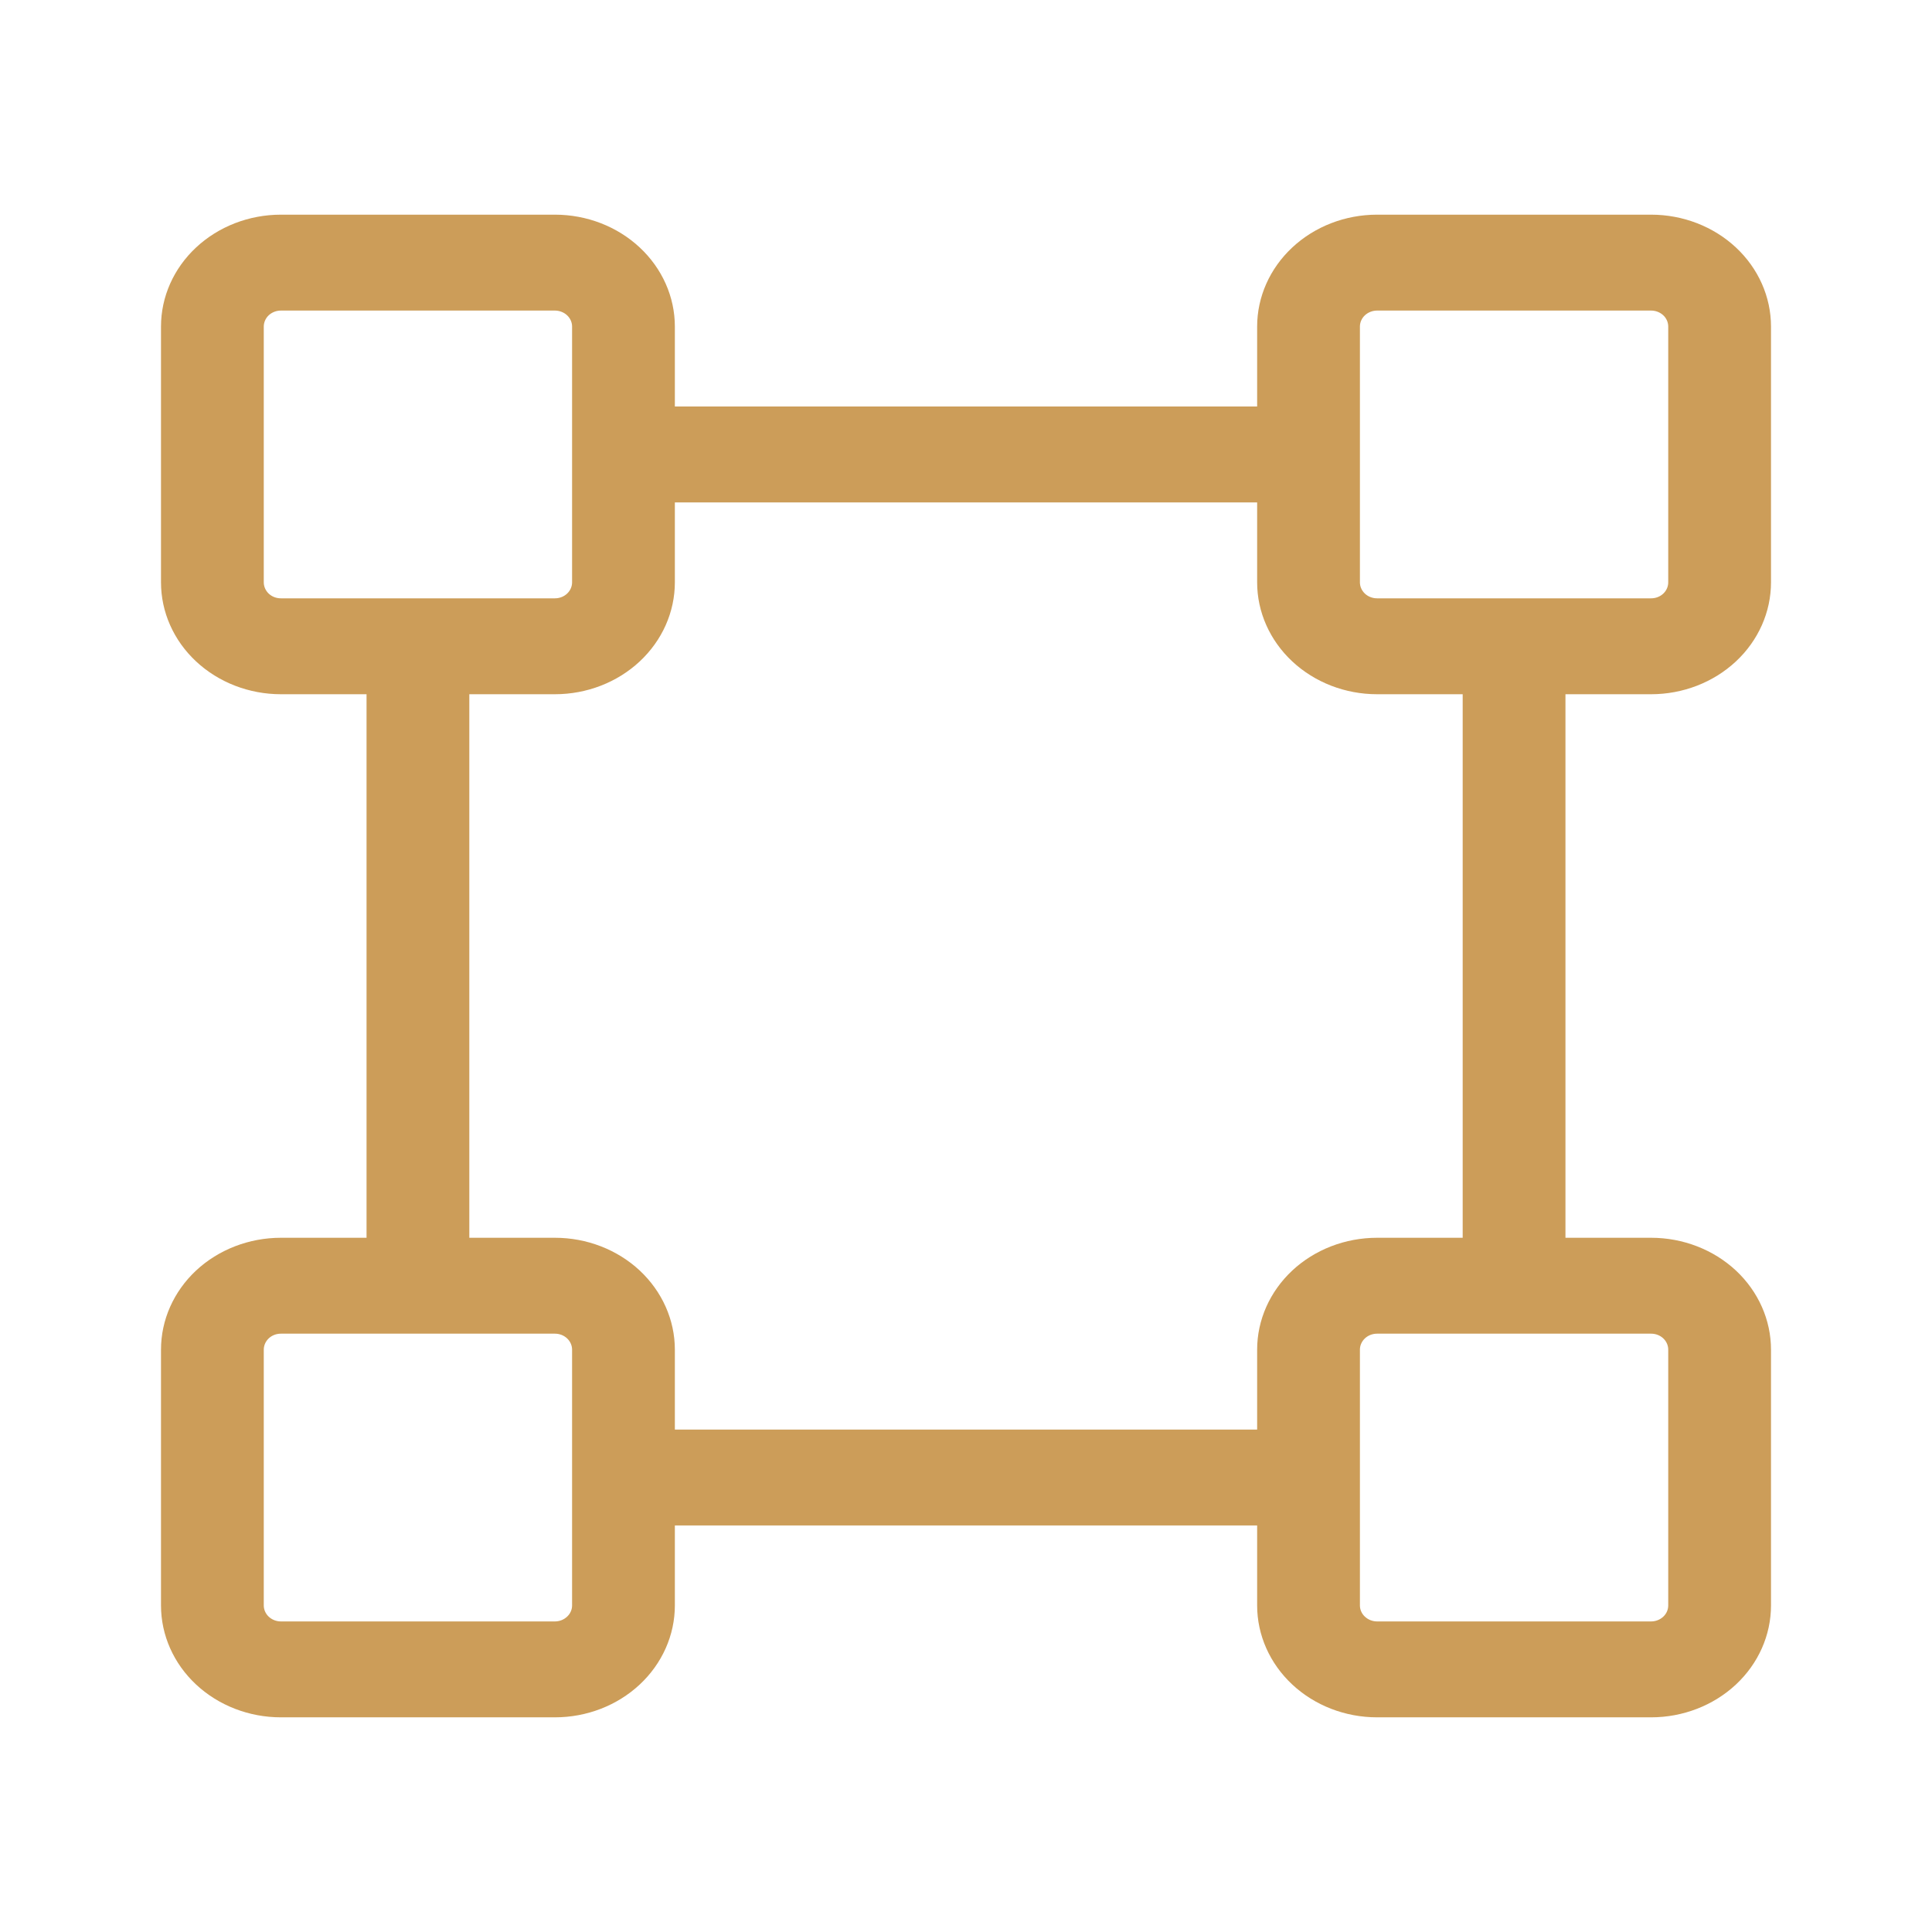 <svg width="36" height="36" viewBox="0 0 36 36" fill="none" xmlns="http://www.w3.org/2000/svg">
<path d="M30.766 12.936C31.358 12.936 31.927 12.716 32.346 12.325C32.765 11.934 33 11.404 33 10.851V6.085C33 5.532 32.765 5.002 32.346 4.611C31.927 4.22 31.358 4 30.766 4H25.66C25.067 4 24.499 4.22 24.08 4.611C23.661 5.002 23.425 5.532 23.425 6.085V7.574H12.575V6.085C12.575 5.532 12.339 5.002 11.92 4.611C11.501 4.22 10.933 4 10.34 4H5.234C4.642 4 4.073 4.22 3.654 4.611C3.235 5.002 3 5.532 3 6.085V10.851C3 11.404 3.235 11.934 3.654 12.325C4.073 12.716 4.642 12.936 5.234 12.936H6.83V23.064H5.234C4.642 23.064 4.073 23.284 3.654 23.674C3.235 24.066 3 24.596 3 25.149V29.915C3 30.468 3.235 30.998 3.654 31.389C4.073 31.78 4.642 32 5.234 32H10.34C10.933 32 11.501 31.78 11.92 31.389C12.339 30.998 12.575 30.468 12.575 29.915V28.425H23.425V29.915C23.425 30.468 23.661 30.998 24.08 31.389C24.499 31.78 25.067 32 25.66 32H30.766C31.358 32 31.927 31.78 32.346 31.389C32.765 30.998 33 30.468 33 29.915V25.149C33 24.596 32.765 24.066 32.346 23.674C31.927 23.284 31.358 23.064 30.766 23.064H29.17V12.936H30.766ZM25.34 6.085C25.34 6.006 25.374 5.93 25.434 5.874C25.494 5.819 25.575 5.787 25.66 5.787H30.766C30.851 5.787 30.932 5.819 30.992 5.874C31.052 5.93 31.085 6.006 31.085 6.085V10.851C31.085 10.93 31.052 11.006 30.992 11.062C30.932 11.118 30.851 11.149 30.766 11.149H25.66C25.575 11.149 25.494 11.118 25.434 11.062C25.374 11.006 25.34 10.93 25.34 10.851V6.085ZM4.915 10.851V6.085C4.915 6.006 4.949 5.93 5.008 5.874C5.068 5.819 5.149 5.787 5.234 5.787H10.34C10.425 5.787 10.506 5.819 10.566 5.874C10.626 5.93 10.66 6.006 10.66 6.085V10.851C10.66 10.93 10.626 11.006 10.566 11.062C10.506 11.118 10.425 11.149 10.34 11.149H5.234C5.149 11.149 5.068 11.118 5.008 11.062C4.949 11.006 4.915 10.93 4.915 10.851ZM10.66 29.915C10.66 29.994 10.626 30.07 10.566 30.125C10.506 30.181 10.425 30.213 10.34 30.213H5.234C5.149 30.213 5.068 30.181 5.008 30.125C4.949 30.07 4.915 29.994 4.915 29.915V25.149C4.915 25.07 4.949 24.994 5.008 24.938C5.068 24.882 5.149 24.851 5.234 24.851H10.34C10.425 24.851 10.506 24.882 10.566 24.938C10.626 24.994 10.66 25.07 10.66 25.149V29.915ZM31.085 25.149V29.915C31.085 29.994 31.052 30.07 30.992 30.125C30.932 30.181 30.851 30.213 30.766 30.213H25.66C25.575 30.213 25.494 30.181 25.434 30.125C25.374 30.07 25.34 29.994 25.34 29.915V25.149C25.34 25.07 25.374 24.994 25.434 24.938C25.494 24.882 25.575 24.851 25.66 24.851H30.766C30.851 24.851 30.932 24.882 30.992 24.938C31.052 24.994 31.085 25.07 31.085 25.149ZM27.255 23.064H25.66C25.067 23.064 24.499 23.284 24.08 23.674C23.661 24.066 23.425 24.596 23.425 25.149V26.638H12.575V25.149C12.575 24.596 12.339 24.066 11.92 23.674C11.501 23.284 10.933 23.064 10.34 23.064H8.745V12.936H10.34C10.933 12.936 11.501 12.716 11.92 12.325C12.339 11.934 12.575 11.404 12.575 10.851V9.362H23.425V10.851C23.425 11.404 23.661 11.934 24.08 12.325C24.499 12.716 25.067 12.936 25.66 12.936H27.255V23.064Z" fill="#CC9D59"/>
</svg>
